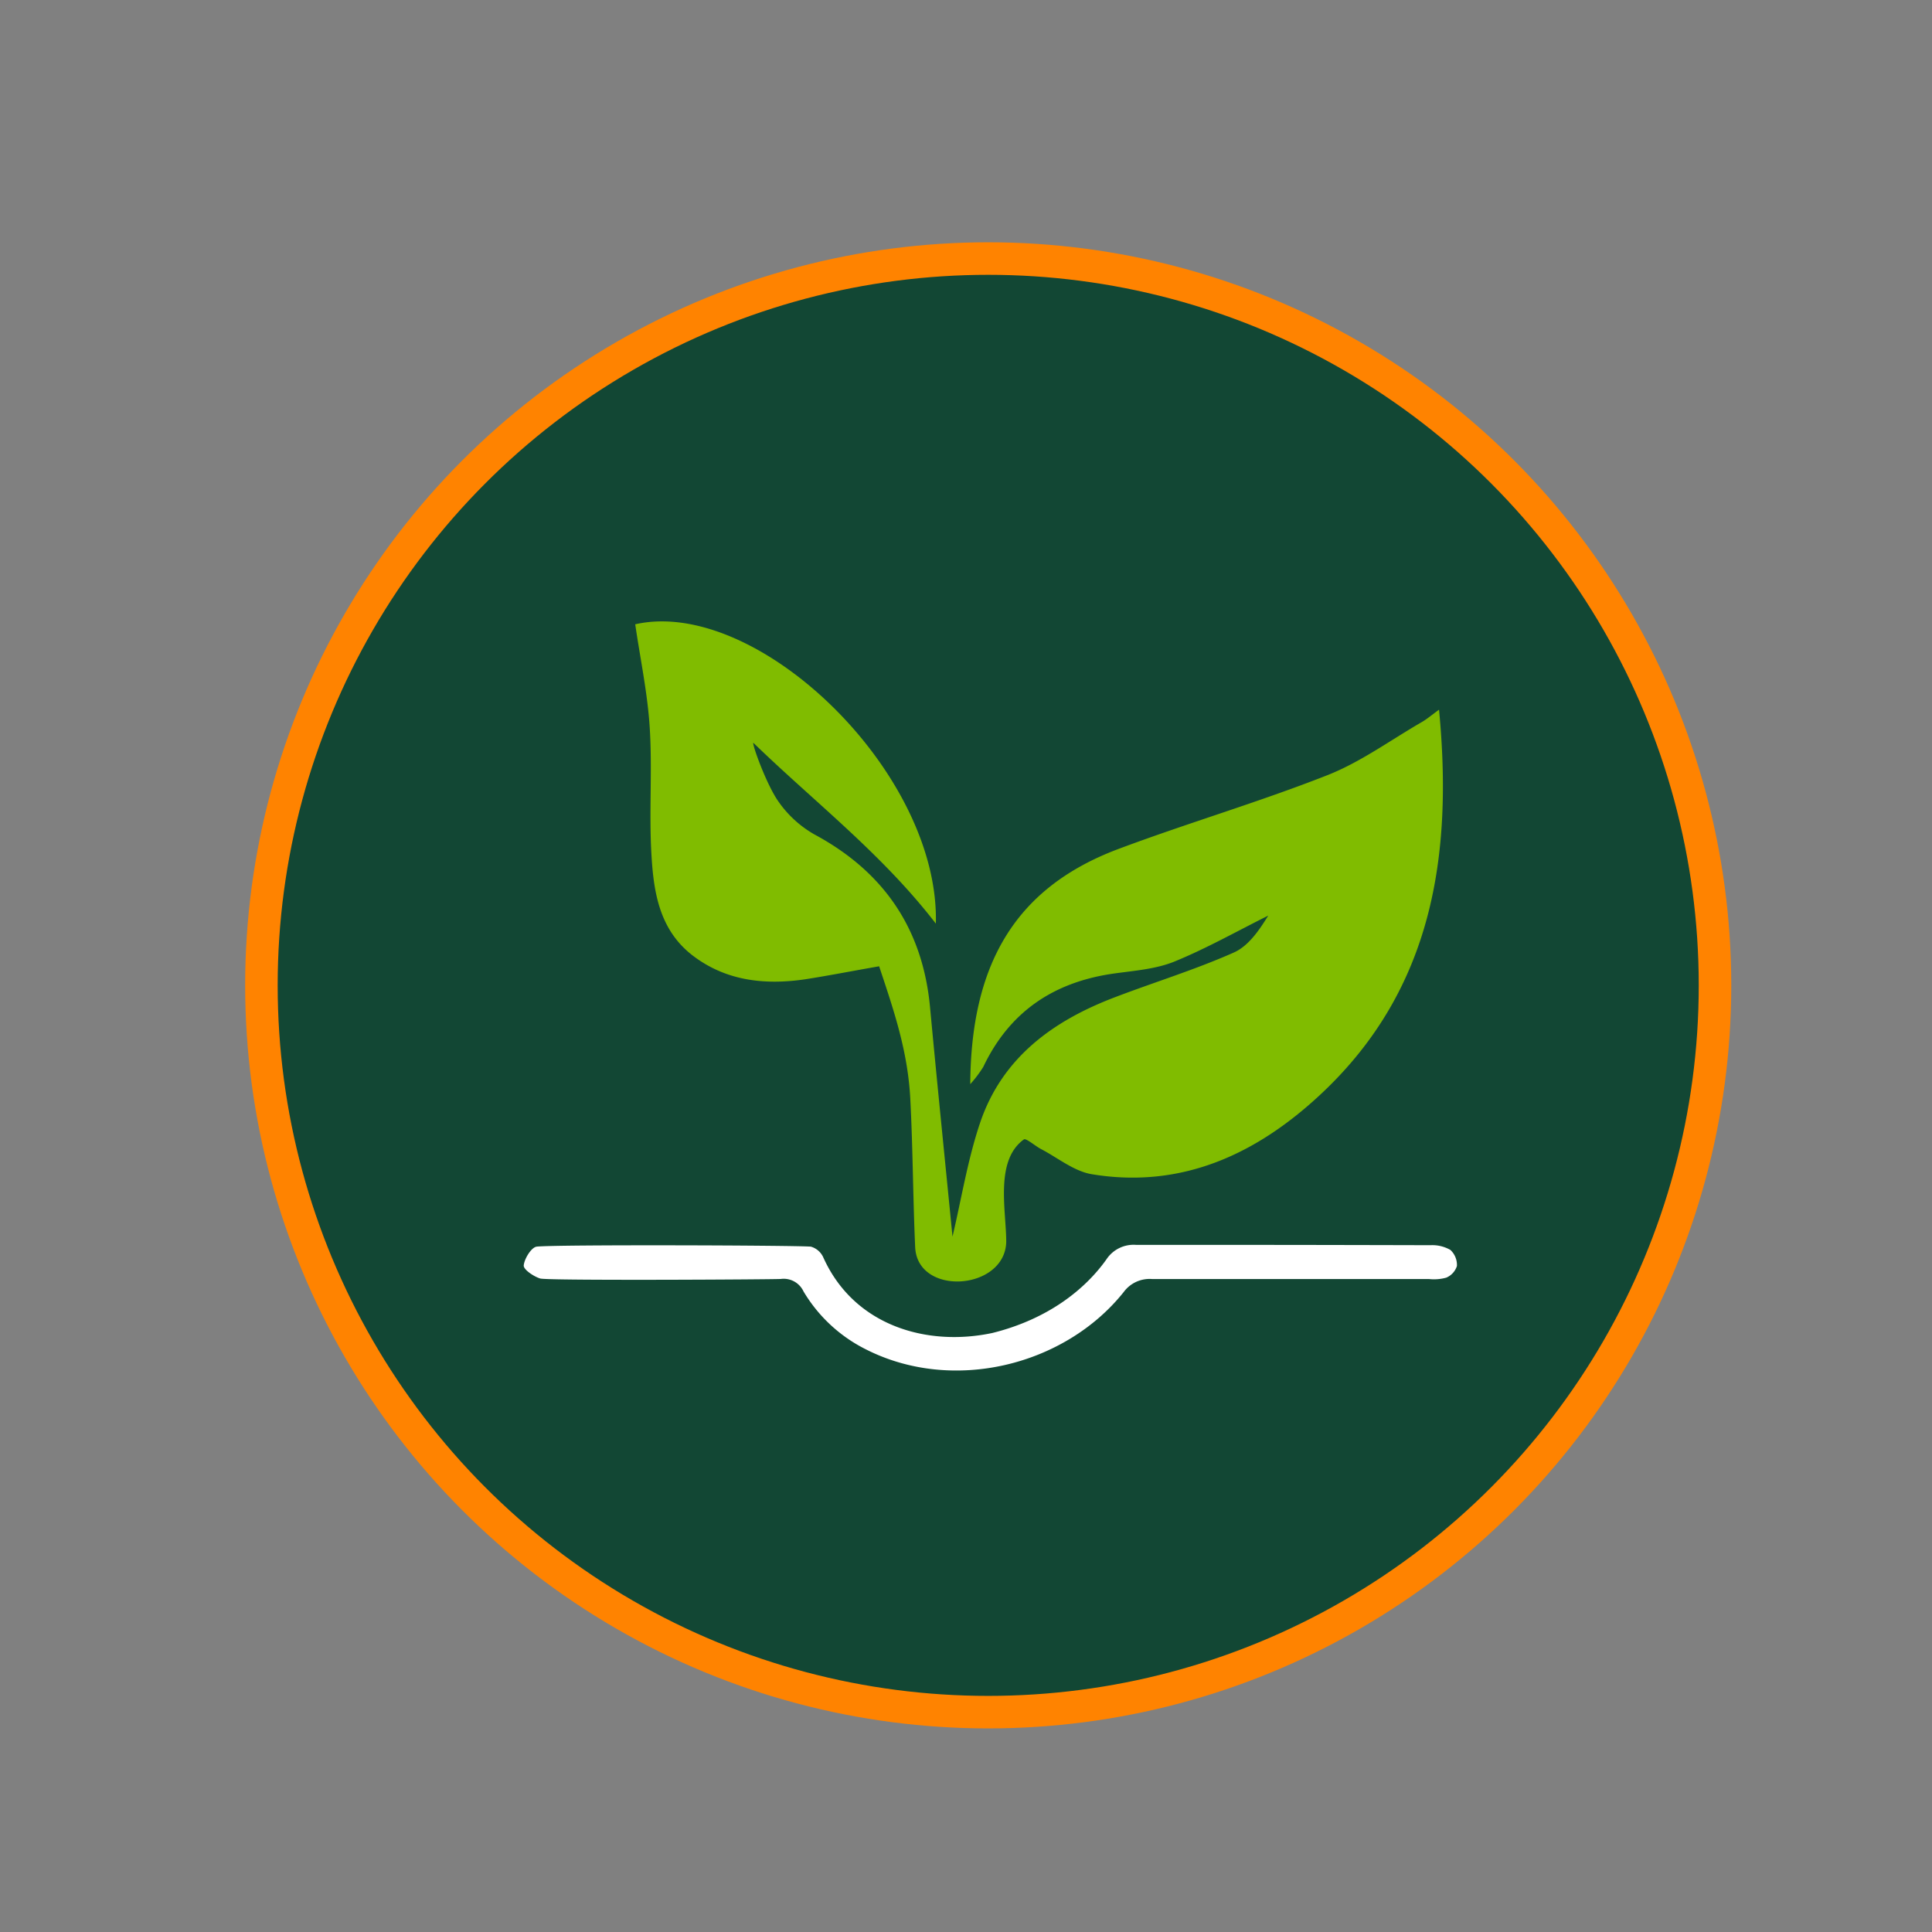 <svg xmlns="http://www.w3.org/2000/svg" viewBox="0 0 297.03 297.03"><rect x="0" y="0" width="297.03" height="297.03" fill="#808080" stroke="none"/><defs><style>.cls-1{fill:#124734;stroke:#ff8300;stroke-miterlimit:10;stroke-width:5px;}.cls-2{fill:#80bc00;}.cls-3{fill:#fff;}.cls-4{fill:none;}</style></defs><title>Asset 12</title><g id="Layer_2" data-name="Layer 2"><g id="Layer_1-2" data-name="Layer 1"><circle class="cls-1" cx="151.93" cy="151.49" r="111.74"/><path class="cls-2" d="M143.88,142c-8.32-10.79-18.71-18.73-28.06-27.8-.21.24,2.06,6.52,3.88,9.06a17,17,0,0,0,5.46,5C135.86,134,141.9,142.79,143,155c1.1,11.77,2.3,23.53,3.44,35.12,1.38-5.83,2.33-11.84,4.25-17.52,3.39-10,11.2-15.66,20.69-19.27,6.07-2.32,12.32-4.23,18.25-6.86,2.32-1,4-3.52,5.35-5.7-4.8,2.39-9.49,5.05-14.44,7.07-2.84,1.15-6.09,1.39-9.19,1.82-9.26,1.28-16.12,5.82-20.18,14.37a19,19,0,0,1-2,2.65c.11-18,6.56-30,22.6-36.09,10.65-4,21.61-7.21,32.2-11.37,5.14-2,9.76-5.4,14.59-8.19.82-.47,1.55-1.1,2.68-1.92,2.15,22.45-1,42.87-17.9,58.85-9.85,9.31-21.45,14.88-35.47,12.57-2.74-.45-5.22-2.51-7.8-3.86-.94-.49-2.33-1.73-2.66-1.49-4.5,3.26-2.71,10.92-2.71,15.75-.19,7.48-13.64,8.43-14,.82-.33-7.23-.36-15.46-.75-22.81s-2.49-13.47-4.79-20.38c-4.23.74-7.79,1.44-11.38,2-6.3.92-12.35.24-17.51-3.83-5-4-5.81-9.81-6.13-15.59-.36-6.4.16-12.86-.25-19.26-.33-5.3-1.45-10.55-2.23-15.9C116.4,91.73,144.49,118.73,143.88,142Z"/><path class="cls-3" d="M170.09,193.64a5,5,0,0,1,4.57-2.25c20.64,0,24.64,0,45.28.05a5.57,5.57,0,0,1,3.05.73,3.15,3.15,0,0,1,1,2.47,2.9,2.9,0,0,1-1.64,1.79,7.11,7.11,0,0,1-2.67.21c-19.74,0-22.83,0-42.57,0a4.94,4.94,0,0,0-4.35,2c-9.05,11.34-26.28,15.61-39.66,8.8a23.21,23.21,0,0,1-9.57-8.9,3.36,3.36,0,0,0-3.48-1.91c-1.26.08-35.84.28-37-.07-1-.31-2.57-1.37-2.53-2,.08-1,1.16-2.8,2-2.9,2.94-.33,39.17-.21,42.14,0a3,3,0,0,1,1.93,1.69c4.76,10.54,16,13.72,26,11.58C161.15,202.8,166.84,198.21,170.09,193.64Z"/><rect class="cls-4" width="297.03" height="297.03"/></g></g></svg>